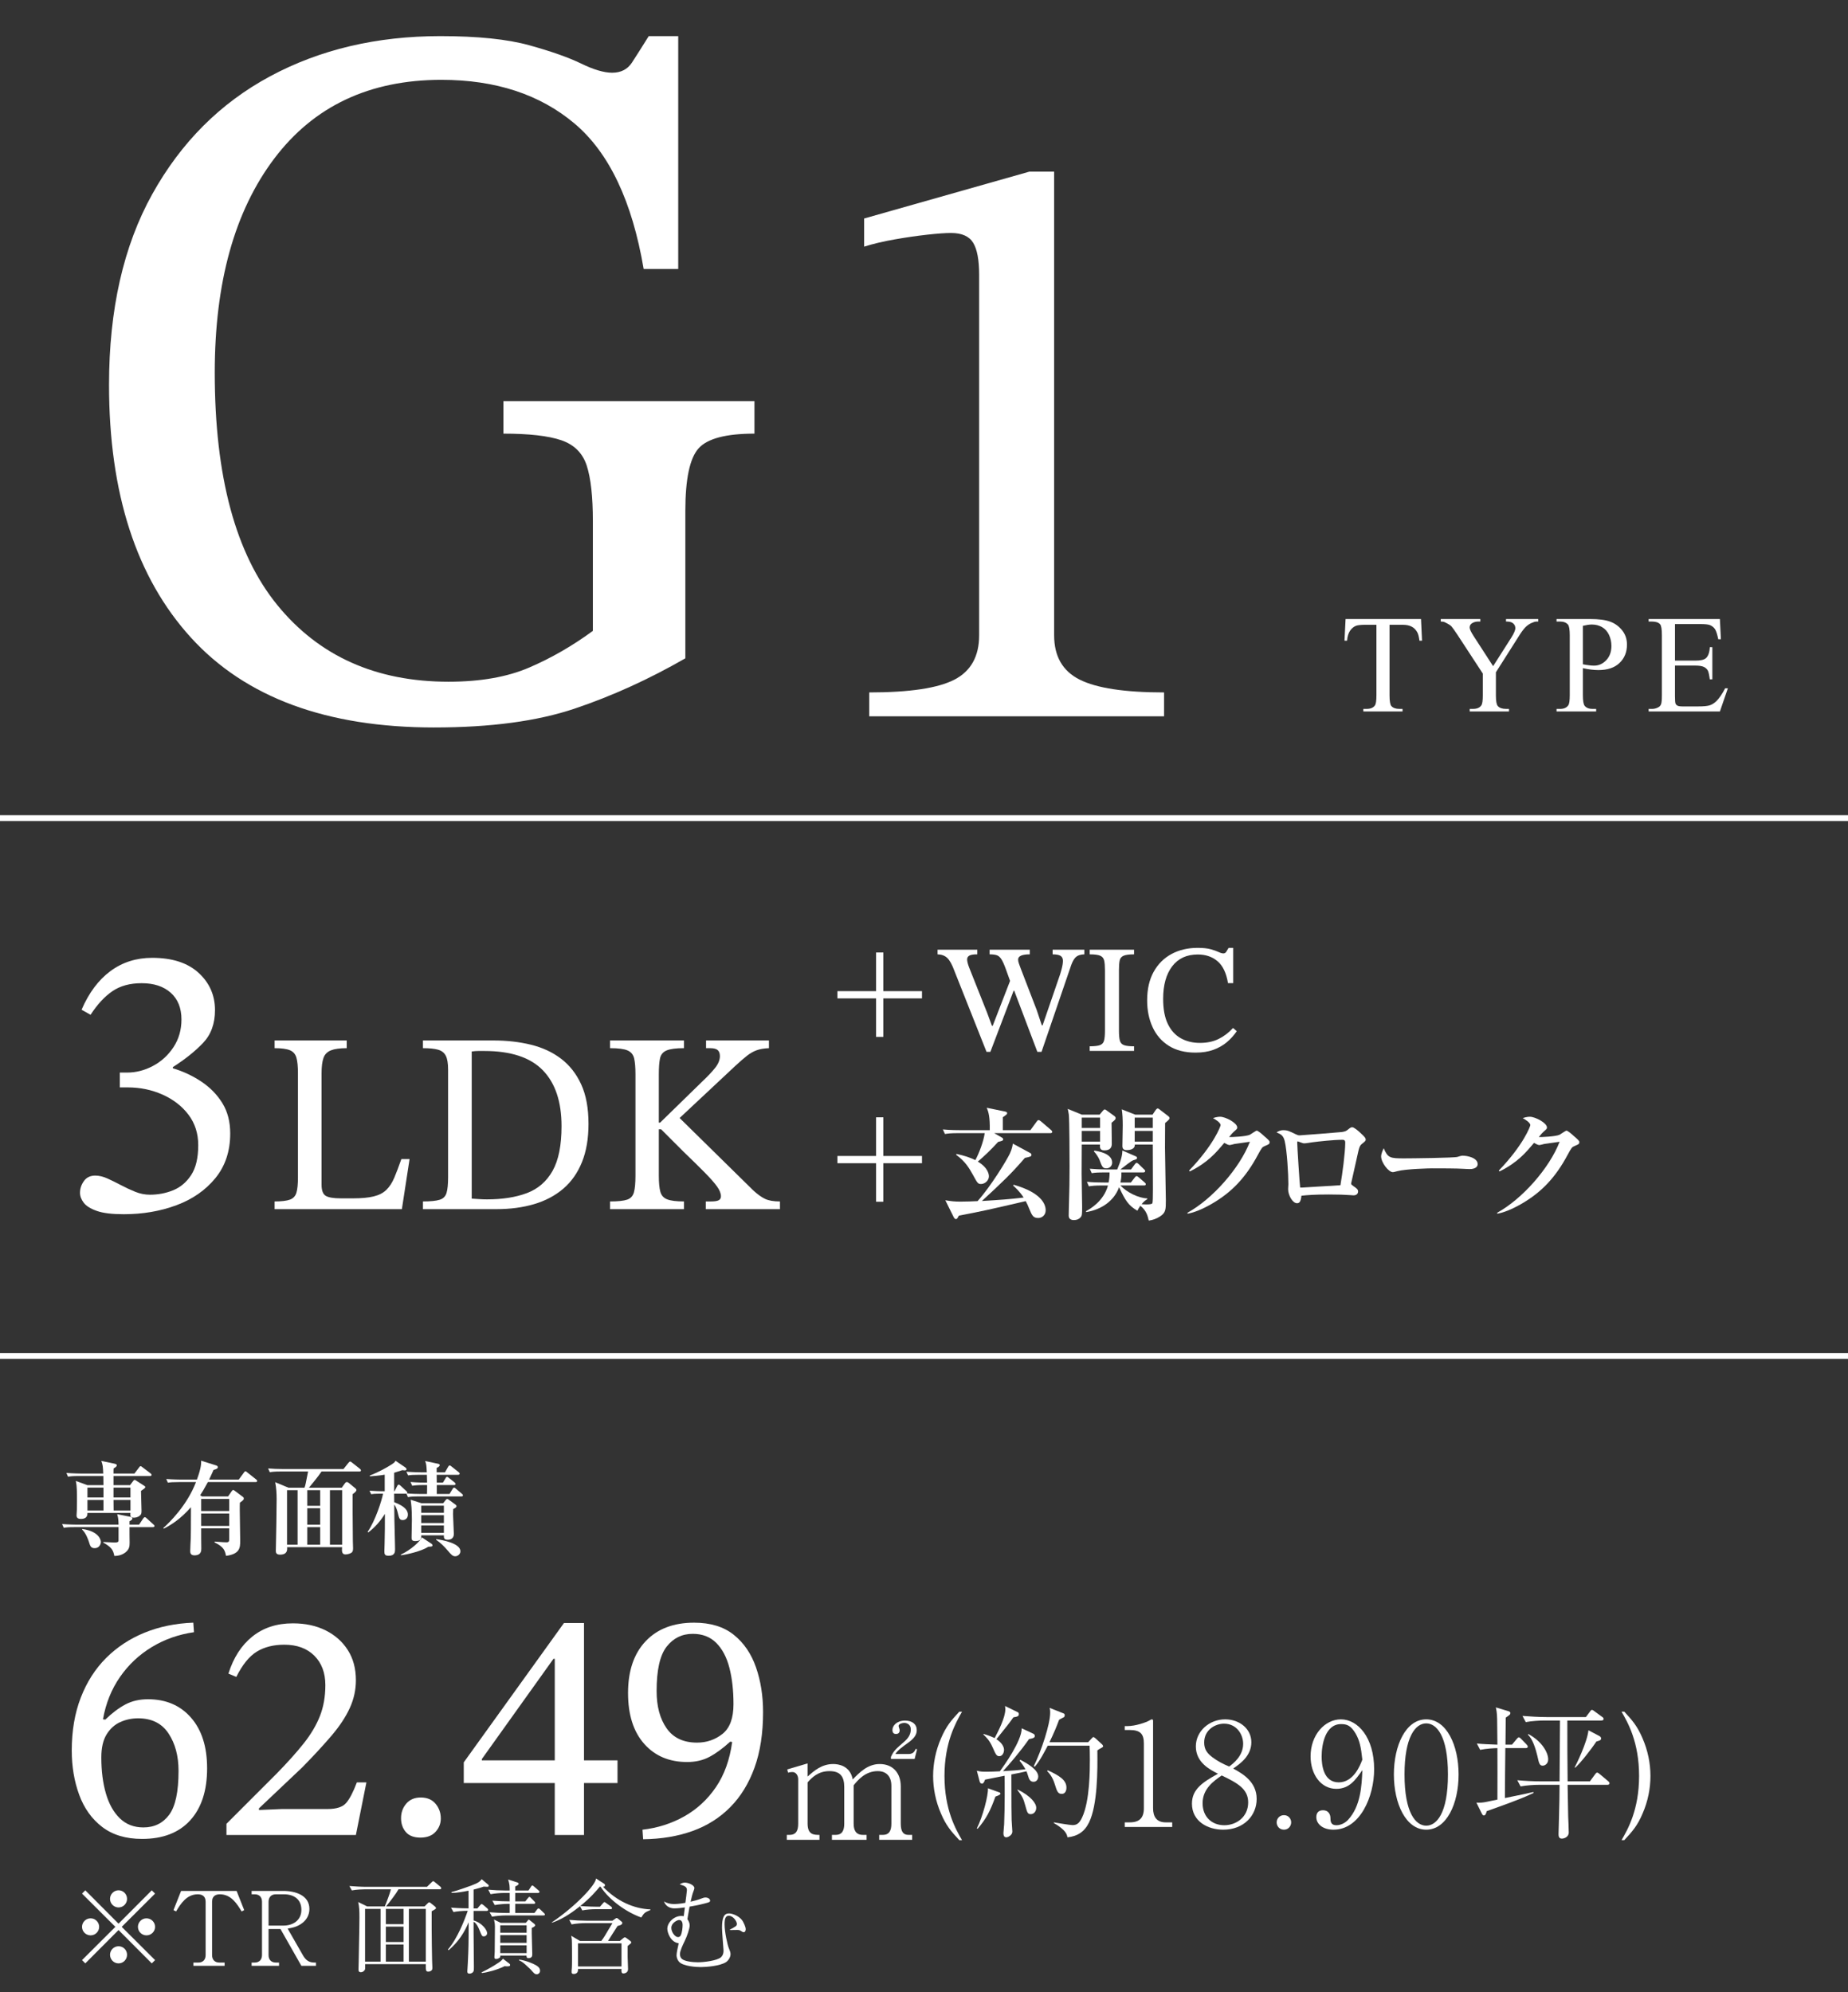 <?xml version="1.0" encoding="UTF-8"?>
<svg id="_レイヤー_2" data-name="レイヤー_2" xmlns="http://www.w3.org/2000/svg" viewBox="0 0 180 194">
  <rect x="0" y="0" width="180" height="194" fill="#333333" stroke="none"/>
  <defs>
    <style>
      .cls-1 {
        fill: none;
      }

      .cls-2 {
        fill: #231815;
        stroke: #fff;
        stroke-miterlimit: 10;
        stroke-width: .567px;
      }

      .cls-3 {
        fill: #fff;
      }
    </style>
  </defs>
  <g id="_レイヤー_3" data-name="レイヤー_3">
    <line class="cls-2" y1="79.662" x2="180" y2="79.662"/>
    <line class="cls-2" y1="132.035" x2="180" y2="132.035"/>
    <rect class="cls-1" width="180" height="194"/>
    <g>
      <path class="cls-3" d="M138.411,60.278l.099,2.107h-.251c-.05-.37-.116-.634-.201-.793-.135-.258-.32-.449-.548-.568-.228-.126-.525-.185-.898-.185h-1.268v6.876c0,.555.059.898.178,1.037.168.185.429.277.779.277h.31v.248h-3.818v-.248h.32c.38,0,.651-.112.809-.343.099-.142.145-.462.145-.971v-6.876h-1.08c-.423,0-.72.033-.898.092-.228.086-.426.248-.591.486-.162.241-.261.565-.291.968h-.251l.106-2.107h7.349Z"/>
      <path class="cls-3" d="M146.688,60.278h3.138v.244h-.172c-.116,0-.284.05-.505.152-.221.102-.423.248-.601.436-.182.192-.406.502-.67.931l-2.173,3.422v2.252c0,.555.063.898.188,1.037.165.185.433.277.796.277h.291v.248h-3.825v-.248h.32c.38,0,.651-.112.809-.343.099-.142.145-.462.145-.971v-2.127l-2.467-3.772c-.294-.443-.492-.72-.594-.832-.106-.109-.32-.241-.647-.396-.089-.046-.218-.066-.386-.066v-.244h3.851v.244h-.198c-.208,0-.4.046-.575.145s-.264.244-.264.436c0,.162.135.449.406.865l1.879,2.9,1.767-2.774c.264-.416.396-.727.396-.928,0-.122-.033-.234-.096-.334-.063-.096-.155-.172-.274-.228-.122-.056-.301-.083-.538-.083v-.244Z"/>
      <path class="cls-3" d="M154.175,65.061v2.622c0,.568.063.918.185,1.057.168.195.423.291.766.291h.343v.248h-3.858v-.248h.34c.38,0,.651-.122.816-.37.089-.139.132-.462.132-.978v-5.813c0-.568-.059-.918-.178-1.057-.172-.192-.429-.291-.77-.291h-.34v-.244h3.299c.806,0,1.44.079,1.906.248.466.165.855.446,1.176.839.317.393.479.862.479,1.4,0,.737-.244,1.331-.727,1.793-.486.462-1.172.69-2.058.69-.215,0-.449-.017-.703-.046-.251-.03-.522-.076-.809-.142ZM154.175,64.684c.234.046.443.079.624.099.182.023.337.033.466.033.459,0,.855-.178,1.192-.535.334-.357.499-.816.499-1.381,0-.39-.079-.753-.238-1.087s-.386-.585-.677-.75-.624-.251-.994-.251c-.228,0-.519.043-.872.126v3.745Z"/>
      <path class="cls-3" d="M163.148,60.767v3.56h1.978c.515,0,.859-.079,1.03-.234.228-.201.357-.561.383-1.073h.248v3.131h-.248c-.059-.436-.122-.72-.185-.842-.079-.155-.211-.274-.39-.367-.182-.086-.462-.132-.839-.132h-1.978v2.966c0,.403.02.641.053.73.036.086.099.155.188.205.086.05.254.076.502.076h1.529c.509,0,.879-.033,1.106-.106.231-.073.452-.211.664-.416.274-.277.558-.69.846-1.242h.264l-.776,2.256h-6.939v-.248h.32c.211,0,.413-.05.604-.152.142-.069.238-.175.287-.317.053-.142.076-.429.076-.872v-5.846c0-.571-.056-.925-.172-1.057-.159-.178-.426-.264-.796-.264h-.32v-.244h6.939l.099,1.968h-.258c-.096-.472-.198-.799-.31-.974s-.281-.314-.502-.406c-.175-.066-.489-.099-.935-.099h-2.47Z"/>
    </g>
    <path class="cls-3" d="M42.3,70.837c-10.494,0-18.398-2.92-23.711-8.761-5.313-5.841-7.969-14.041-7.969-24.602,0-7.326,1.401-13.514,4.207-18.562,2.805-5.049,6.633-8.876,11.484-11.484,4.851-2.606,10.378-3.911,16.582-3.911,3.629,0,6.518.297,8.663.891,2.144.594,3.826,1.188,5.049,1.782,1.22.594,2.228.891,3.02.891.856,0,1.5-.33,1.931-.99.428-.659.973-1.517,1.633-2.574h2.871v22.671h-3.366c-1.123-6.599-3.365-11.318-6.731-14.157-3.366-2.837-7.689-4.257-12.969-4.257-6.997,0-12.425,2.559-16.286,7.673-3.861,5.115-5.791,12.062-5.791,20.839,0,10.098,2.029,17.639,6.088,22.622,4.06,4.984,9.619,7.474,16.682,7.474,3.102,0,5.726-.461,7.871-1.386,2.144-.923,4.207-2.111,6.188-3.564v-10.692c0-2.376-.198-4.174-.595-5.396-.396-1.221-1.222-2.045-2.475-2.475-1.255-.429-3.136-.644-5.644-.644v-3.168h24.453v3.168c-2.771,0-4.588.479-5.444,1.436-.858.958-1.287,2.987-1.287,6.088v14.355c-3.564,2.046-7.162,3.68-10.791,4.9-3.631,1.221-8.185,1.832-13.662,1.832Z"/>
    <path class="cls-3" d="M12.048,118.233c-1.141,0-2.015-.108-2.622-.323-.608-.215-1.033-.481-1.273-.798-.241-.316-.36-.64-.36-.969,0-.405.126-.785.38-1.14.253-.354.62-.532,1.102-.532.38,0,.779.095,1.197.285s.854.405,1.311.646c.456.241.918.456,1.388.646.468.19.943.285,1.425.285.811,0,1.57-.146,2.28-.437.708-.291,1.292-.785,1.747-1.482.456-.696.685-1.665.685-2.907,0-1.14-.317-2.128-.95-2.964-.634-.836-1.476-1.488-2.527-1.957-1.051-.469-2.185-.703-3.4-.703h-.76v-1.444h.722c.861,0,1.697-.215,2.508-.646s1.476-1.039,1.995-1.824c.519-.785.779-1.685.779-2.698,0-1.115-.349-1.982-1.045-2.603-.697-.621-1.641-.931-2.831-.931-1.141,0-2.091.26-2.851.779-.76.52-1.47,1.286-2.128,2.299l-.874-.494c.709-1.646,1.646-2.9,2.812-3.762,1.165-.861,2.521-1.292,4.065-1.292,1.951,0,3.458.488,4.522,1.463,1.063.975,1.596,2.185,1.596,3.629,0,1.317-.387,2.381-1.159,3.192-.772.811-1.754,1.596-2.944,2.356v.114c1.013.304,1.943.741,2.793,1.311.848.57,1.525,1.267,2.032,2.09s.761,1.805.761,2.945c0,1.723-.481,3.173-1.444,4.351s-2.229,2.059-3.8,2.641c-1.571.583-3.281.874-5.13.874Z"/>
    <g>
      <path class="cls-3" d="M13.838,179.061c-1.579,0-2.875-.389-3.889-1.168-1.013-.778-1.76-1.824-2.239-3.136-.48-1.312-.721-2.747-.721-4.304,0-1.92.293-3.637.88-5.152.587-1.515,1.408-2.8,2.465-3.856,1.056-1.056,2.304-1.877,3.743-2.464,1.44-.587,3.024-.912,4.752-.976l.064.928c-1.493.214-2.859.694-4.096,1.44-1.237.747-2.272,1.718-3.104,2.912-.832,1.195-1.387,2.571-1.664,4.128l.225.032c.661-.64,1.312-1.13,1.951-1.472.641-.341,1.377-.512,2.208-.512,1.749,0,3.147.597,4.192,1.792s1.568,2.837,1.568,4.928c0,2.176-.55,3.867-1.648,5.072-1.099,1.206-2.661,1.808-4.688,1.808ZM13.966,177.942c1.066,0,1.903-.411,2.512-1.232s.912-2.245.912-4.272c0-1.45-.325-2.667-.977-3.648-.65-.981-1.637-1.472-2.96-1.472-.618,0-1.199.123-1.743.368-.544.246-.987.646-1.328,1.2-.342.555-.513,1.301-.513,2.24,0,1.323.149,2.496.448,3.52.299,1.024.752,1.83,1.36,2.416.607.587,1.37.88,2.288.88Z"/>
      <path class="cls-3" d="M34.666,178.678h-12.608v-1.088l4.864-4.864c1.066-1.088,1.952-2.074,2.656-2.96.704-.885,1.231-1.776,1.584-2.672.352-.896.528-1.898.528-3.008,0-1.195-.357-2.149-1.072-2.864-.715-.714-1.691-1.072-2.928-1.072-1.046,0-1.937.224-2.673.672-.735.448-1.402,1.27-2,2.464l-.768-.32c.49-1.557,1.269-2.763,2.336-3.616,1.066-.853,2.379-1.28,3.937-1.28,1.216,0,2.282.229,3.199.688.917.459,1.638,1.099,2.16,1.92.522.821.784,1.797.784,2.928,0,.939-.197,1.84-.592,2.704-.396.864-.981,1.755-1.76,2.672-.779.917-1.734,1.952-2.864,3.104l-4.225,4v.16l2.24-.096h4.448c.853,0,1.45-.192,1.792-.576.341-.384.693-1.056,1.056-2.016h.929l-1.024,5.12Z"/>
      <path class="cls-3" d="M40.952,178.933c-.641,0-1.115-.181-1.424-.544-.31-.362-.465-.811-.465-1.344,0-.555.171-1.029.513-1.424.341-.395.811-.592,1.407-.592.619,0,1.099.203,1.44.608.341.406.512.886.512,1.44,0,.491-.171.923-.512,1.296-.342.373-.832.56-1.472.56Z"/>
      <path class="cls-3" d="M56.884,178.678h-2.849v-5.056h-8.863v-2.016l9.76-13.568h1.952v13.376h3.264v2.208h-3.264v5.056ZM46.932,171.286v.128h7.104v-9.888h-.128l-6.976,9.76Z"/>
      <path class="cls-3" d="M62.644,179.094l-.064-.928c1.472-.17,2.826-.602,4.064-1.296,1.236-.693,2.266-1.643,3.088-2.848.82-1.205,1.349-2.672,1.584-4.4l-.192-.032c-.726.662-1.403,1.157-2.032,1.488-.629.331-1.35.496-2.16.496-1.749,0-3.146-.592-4.191-1.776-1.046-1.184-1.568-2.832-1.568-4.944,0-2.154.57-3.834,1.712-5.04s2.715-1.808,4.721-1.808c1.6,0,2.89.395,3.871,1.184s1.701,1.845,2.16,3.168.688,2.773.688,4.352c0,2.069-.277,3.872-.832,5.408s-1.344,2.822-2.368,3.856c-1.024,1.035-2.251,1.808-3.68,2.32-1.43.512-3.029.778-4.8.8ZM67.891,169.685c.939,0,1.766-.282,2.48-.848.715-.565,1.072-1.531,1.072-2.896,0-1.344-.134-2.528-.4-3.552s-.693-1.829-1.28-2.416c-.587-.586-1.349-.88-2.288-.88-1.045,0-1.893.416-2.544,1.248-.65.832-.976,2.272-.976,4.32,0,1.494.325,2.704.976,3.632.651.928,1.638,1.392,2.96,1.392Z"/>
    </g>
    <path class="cls-3" d="M78.663,172.985c.614-.54,1.364-1.215,2.489-1.215.48,0,1.65.135,1.905,1.5.63-.645,1.44-1.5,2.625-1.5,1.261,0,2.056.84,2.056,2.19v3.615c0,.795.254,1.095.75,1.095h.359v.48h-3.21v-.48h.345c.646,0,.84-.435.84-1.095v-3.675c0-.885-.449-1.44-1.334-1.44-1.215,0-1.951.9-2.34,1.38v3.735c0,.585.18,1.095.899,1.095h.36v.48h-3.375v-.48h.345c.66,0,.854-.435.854-1.095v-3.57c0-1.02-.39-1.545-1.439-1.545-1.109,0-1.71.63-2.13,1.095v4.02c0,1.095.63,1.095,1.155,1.095v.48h-3.18v-.48h.254c.676,0,.855-.45.855-1.095v-4.335c0-.315-.195-.69-.555-.69-.03,0-.225,0-.436.06l-.074-.315,1.979-.585v1.275ZM86.777,171.275v-.195c.285-.615.45-.75,1.365-1.545.465-.42.57-.81.57-1.14,0-.51-.42-.63-.631-.63-.194,0-.555.09-.555.3,0,.06.105.345.105.405,0,.315-.21.375-.36.375-.315,0-.345-.255-.345-.39,0-.42.42-.915,1.23-.915.705,0,1.139.36,1.139.93,0,.42-.209.78-.885,1.26-.435.315-.975.69-1.199,1.065h1.289c.496,0,.615-.33.69-.495l.136.03-.24.945h-2.311Z"/>
    <g>
      <path class="cls-3" d="M93.438,179.181c-.812-.869-1.289-1.429-1.779-2.577-.532-1.219-.771-2.479-.771-3.67,0-1.218.252-2.479.771-3.67.49-1.148.967-1.723,1.779-2.591h.266c-.603,1.064-1.709,2.97-1.709,6.261,0,3.292,1.106,5.211,1.709,6.248h-.266Z"/>
      <path class="cls-3" d="M100.666,173.499c-.364,0-.448-.322-.519-.546-.07-.252-.126-.364-.168-.476-.393.098-.812.182-1.471.308,0,3.334.014,3.698.027,4.44,0,.182.07.98.07,1.121,0,.364-.435.56-.588.56-.238,0-.28-.21-.28-.42,0-.14.069-.729.069-.854.07-1.569.057-4.104.043-4.721-1.43.28-1.598.322-1.905.378-.015.07-.141.392-.28.392-.028,0-.183,0-.238-.196l-.28-1.064c.378.098.574.098.953.098.321,0,.784-.014,1.288-.042.364-.49,2.144-2.956,2.129-4.188l1.163.546c.07.042.112.112.112.21,0,.098-.028.21-.561.294-.812,1.177-1.961,2.507-2.535,3.124.729-.042,1.456-.084,2.185-.182-.195-.35-.378-.602-.574-.84l.084-.084c.589.322,1.737.938,1.737,1.625,0,.28-.168.518-.462.518ZM96.955,174.942c-.491,1.387-.911,2.185-1.737,3.138l-.07-.042c.574-1.135,1.121-3.208,1.079-3.908l1.05.378c.099.028.169.07.169.14,0,.084-.099.154-.49.294ZM98.705,167.224c-.378.532-.504.701-1.652,2.129.49.308.742.714.742,1.036,0,.252-.14.617-.462.617-.267,0-.351-.182-.645-.854-.309-.701-.63-.995-.896-1.247v-.07c.645.196.868.308,1.093.406.364-.7,1.036-1.989,1.036-2.801,0-.112-.014-.224-.027-.322l1.232.602c.056.028.112.07.112.182,0,.196-.085.252-.533.322ZM100.4,176.651c-.308,0-.351-.182-.519-.785-.21-.798-.336-.98-.784-1.569l.028-.042c1.274.63,1.807,1.331,1.807,1.779,0,.336-.224.616-.532.616ZM107.291,170.193c-.238.126-.294.168-.406.252.028,1.975.015,5.295-.798,6.99-.448.938-1.149,1.373-2.115,1.471-.057-.308-.154-.7-1.331-1.4v-.056c.28.042,1.555.266,1.821.266.392,0,.658-.14.938-.742.756-1.611.756-4.637.756-5.645,0-.603-.014-1.037-.027-1.345h-4.076c-.211.392-.757,1.484-1.261,2.045l-.099-.056c.729-1.457,1.597-4.076,1.597-5.197,0-.294-.027-.364-.056-.476l1.373.546c.042.014.098.084.098.14,0,.112-.027.168-.056.21-.042.028-.42.21-.49.266-.252.672-.477,1.232-.938,2.185h3.768l.322-.35c.112-.112.141-.154.196-.154.028,0,.084.042.182.112l.673.616c.042.042.084.126.084.168,0,.07-.07.098-.154.154ZM103.412,174.676c-.378,0-.462-.266-.673-.938-.237-.771-.574-1.107-.742-1.275l.057-.084c1.064.49,1.82.925,1.82,1.681,0,.084,0,.616-.462.616Z"/>
      <path class="cls-3" d="M109.553,177.897v-.448h.49c.925,0,1.373-.42,1.373-1.373v-6.304c0-.91-.322-1.316-1.387-1.316h-.477v-.378h.225c.854,0,1.877-.378,2.143-.532.099-.056.211-.126.295-.126.069,0,.098.07.098.14v8.517c0,.798.322,1.373,1.232,1.373h.631v.448h-4.623Z"/>
      <path class="cls-3" d="M119.139,178.163c-1.485,0-3.04-.798-3.04-2.535,0-1.415,1.051-2.087,2.536-2.914-.785-.393-2.157-1.093-2.157-2.662,0-1.471,1.303-2.633,2.857-2.633,1.4,0,2.549.924,2.549,2.227,0,1.345-1.106,2.101-1.765,2.563.854.476,2.283,1.247,2.283,2.956,0,1.639-1.261,2.998-3.264,2.998ZM118.998,172.883c-.77.532-1.862,1.289-1.862,2.704,0,1.345.924,2.143,2.115,2.143,1.135,0,2.325-.771,2.325-2.228,0-1.316-1.064-1.891-2.578-2.619ZM119.223,167.84c-.841,0-1.933.588-1.933,1.835,0,.687.308,1.065.812,1.443.421.322,1.009.645,1.625.896.393-.294,1.359-1.022,1.359-2.213,0-.911-.631-1.961-1.863-1.961Z"/>
      <path class="cls-3" d="M125.064,178.163c-.434,0-.714-.336-.714-.714,0-.35.266-.7.714-.7s.7.364.7.7c0,.364-.279.714-.7.714Z"/>
      <path class="cls-3" d="M129.88,178.163c-1.022,0-1.667-.546-1.667-1.219,0-.49.28-.672.645-.672.645,0,.729.561.729.729,0,.336.028.729.574.729.463,0,.896-.252,1.148-.532,1.219-1.317,1.331-3.306,1.387-4.833-.658.939-1.26,1.821-2.535,1.821-1.513,0-2.507-1.415-2.507-3.166,0-2.087,1.387-3.6,2.955-3.6,1.639,0,3.236,1.751,3.236,4.86,0,2.634-1.359,5.883-3.965,5.883ZM132.052,168.821c-.477-.812-.869-.939-1.429-.939-1.527,0-1.892,1.961-1.892,3.152,0,.756.141,2.521,1.667,2.521,1.442,0,2.087-1.653,2.297-2.213-.126-1.205-.266-1.863-.644-2.521Z"/>
      <path class="cls-3" d="M138.919,178.163c-1.975,0-3.151-2.521-3.151-5.379,0-2.815,1.148-5.365,3.151-5.365,1.976,0,3.152,2.521,3.152,5.365,0,2.857-1.177,5.379-3.152,5.379ZM138.919,167.812c-1.064,0-2.115,1.331-2.115,4.973,0,3.726,1.079,4.987,2.115,4.987.98,0,2.115-1.149,2.115-4.987,0-3.81-1.135-4.973-2.115-4.973Z"/>
      <path class="cls-3" d="M147.211,175.488c-.798.294-1.597.588-2.395.868-.085.266-.127.42-.295.42-.056,0-.111-.014-.224-.252l-.49-.995c.364.014.588.014,1.093-.098.434-.098.56-.112.952-.196,0-.364.014-4.707,0-5.015-.267,0-1.064.042-1.681.168l-.322-.616c.546.056,1.19.084,2.003.112,0-.406-.028-2.143-.028-2.494-.014-.63-.069-.868-.126-1.134l1.121.336c.153.042.294.084.294.21,0,.14-.042.168-.448.448,0,.28-.028,2.438-.028,2.634h.631l.448-.532c.084-.098.153-.182.224-.182s.168.084.252.182l.477.49c.07.084.14.14.14.238,0,.126-.126.14-.21.14h-1.975c-.028,2.143-.028,2.815-.042,4.861,1.009-.196,1.12-.238,1.905-.392.532-.112.644-.154.868-.196l.014.098c-.364.168-.784.378-2.157.896ZM156.555,173.793h-3.866c.027,1.751.042,2.297.056,3.096.014.434.056,1.106.056,1.541,0,.476-.49.603-.672.603-.322,0-.322-.294-.322-.462,0-.182.084-2.83.084-3.362,0-.21.014-1.19.014-1.415h-1.988c-.421,0-1.219.042-1.808.154l-.322-.602c.729.07,1.598.112,2.325.112h1.793c.015-1.331.042-5.155.042-5.925h-1.526c-.42,0-1.219.042-1.807.154l-.322-.603c.729.056,1.597.112,2.325.112h3.852l.379-.504c.069-.098.126-.196.21-.196s.168.084.252.14l.729.532c.098.07.154.112.154.21,0,.14-.154.154-.225.154h-3.306c0,1.975,0,4.034.028,5.925h2.171l.504-.687c.057-.07.112-.168.196-.168s.154.07.267.154l.798.672c.07.056.141.112.141.21,0,.154-.154.154-.21.154ZM150.265,171.93c-.308,0-.364-.224-.518-.938-.154-.658-.463-1.681-.925-2.073l.042-.07c1.331.714,1.933,1.807,1.933,2.465,0,.448-.336.616-.532.616ZM155.49,169.577c-.504.77-1.568,2.115-2.059,2.549l-.056-.028c.14-.252,1.218-2.423,1.345-3.614l1.064.56c.056.028.168.112.168.225,0,.182-.112.21-.463.308Z"/>
      <path class="cls-3" d="M159.987,176.603c-.49,1.148-.966,1.708-1.778,2.577h-.267c.603-1.037,1.709-2.956,1.709-6.248,0-3.292-1.093-5.197-1.709-6.261h.267c.812.869,1.288,1.443,1.778,2.591.519,1.191.771,2.452.771,3.67,0,1.191-.237,2.452-.771,3.67Z"/>
    </g>
    <g>
      <path class="cls-3" d="M39.146,117.739h-12.4v-.75c.667,0,1.163-.058,1.488-.175.324-.117.537-.342.637-.675.101-.333.15-.825.15-1.475v-10.175c0-.65-.05-1.15-.15-1.5-.1-.35-.312-.591-.637-.725-.325-.133-.821-.2-1.488-.2v-.75h7.025v.75c-.666,0-1.18.071-1.537.212-.359.142-.6.387-.725.737s-.188.85-.188,1.5v10.85c0,.55.133.909.399,1.075s.767.25,1.5.25h1.149c.834,0,1.509-.062,2.025-.188s.93-.338,1.238-.638c.308-.3.566-.696.774-1.188.208-.491.438-1.096.688-1.812h.8l-.75,4.875Z"/>
      <path class="cls-3" d="M48.346,117.739h-7.149v-.75c.732,0,1.274-.054,1.625-.163.35-.108.574-.333.674-.675.101-.341.15-.846.15-1.513v-10.475c0-.616-.074-1.07-.225-1.362-.15-.292-.4-.487-.75-.587s-.842-.15-1.475-.15v-.75h6.875c1.299,0,2.512.137,3.637.412,1.125.275,2.104.729,2.938,1.363s1.488,1.467,1.963,2.5c.475,1.034.713,2.317.713,3.85,0,1.434-.213,2.675-.639,3.725-.424,1.05-1.033,1.913-1.824,2.588-.792.675-1.738,1.175-2.838,1.5-1.1.325-2.324.487-3.675.487ZM47.421,116.788c1.516,0,2.816-.204,3.9-.612,1.082-.408,1.916-1.129,2.5-2.163.582-1.033.875-2.483.875-4.35,0-2.383-.609-4.2-1.826-5.45s-3.116-1.875-5.699-1.875h-.588c-.191,0-.404.017-.637.05v14.325c.25.017.495.034.736.05.242.017.488.025.738.025Z"/>
      <path class="cls-3" d="M66.621,117.739h-7.199v-.75c.766,0,1.32-.058,1.662-.175s.562-.354.662-.713c.101-.358.15-.904.15-1.637v-9.85c0-.65-.041-1.163-.125-1.538s-.296-.637-.637-.788c-.342-.15-.913-.225-1.713-.225v-.75h7.199v.75c-.783,0-1.35.075-1.699.225-.35.15-.562.413-.638.788s-.112.888-.112,1.538v4.7h.125l4.05-3.95c.583-.55,1.024-1.017,1.325-1.4.3-.383.449-.758.449-1.125,0-.267-.07-.462-.212-.587s-.388-.188-.737-.188h-.4v-.75h6.125v.75c-.467.017-.862.083-1.188.2-.324.117-.642.296-.949.538-.309.242-.688.571-1.139.987l-5.424,5.075,7.174,7.05c.417.384.801.659,1.15.825.35.167.834.25,1.45.25v.75h-7.226v-.75h.5c.351,0,.601-.038.75-.112.15-.075.226-.204.226-.388,0-.283-.125-.6-.375-.95-.25-.35-.642-.795-1.175-1.337-.533-.542-1.225-1.221-2.075-2.038l-2.2-2.2h-.225v4.5c0,.7.05,1.229.15,1.587.1.358.324.604.674.737.351.134.893.2,1.625.2v.75Z"/>
    </g>
    <path class="cls-3" d="M113.382,69.748h-28.718v-2.324c3.929,0,6.694-.415,8.3-1.245,1.604-.83,2.407-2.269,2.407-4.316V26.754c0-1.438-.194-2.476-.581-3.112-.388-.636-1.107-.955-2.158-.955-.554,0-1.328.056-2.323.166-.996.111-2.048.263-3.154.457-1.107.194-2.104.429-2.988.706v-2.739l16.103-4.565h2.406v45.152c0,2.047.83,3.486,2.49,4.316s4.399,1.245,8.217,1.245v2.324Z"/>
    <g>
      <path class="cls-3" d="M96.465,102.422h-.375l-3.12-7.86c-.229-.63-.465-1.058-.705-1.283-.239-.225-.555-.342-.944-.352v-.45h3.87v.45c-.381,0-.641.042-.78.127-.141.085-.21.208-.21.367,0,.19.069.465.21.825l1.74,4.38.465,1.26h.075l1.77-4.575.705,1.155h-.436l-2.265,5.955ZM101.446,102.422h-.405l-2.34-6.18-.24-.51-.495-1.38c-.16-.44-.305-.76-.435-.96-.131-.2-.28-.328-.45-.382-.17-.055-.4-.083-.69-.083v-.45h3.915v.45c-.76,0-1.14.17-1.14.51,0,.12.03.26.09.42.061.16.115.31.165.45l1.56,4.05.495,1.485h.075l1.71-4.98c.05-.16.095-.315.135-.465s.073-.297.098-.442c.025-.145.038-.277.038-.397,0-.23-.08-.393-.24-.488-.16-.095-.415-.142-.765-.142v-.45h3.09v.45c-.351.01-.615.09-.795.24-.181.15-.341.415-.48.795l-2.895,8.46Z"/>
      <path class="cls-3" d="M110.46,102.332h-4.32v-.45c.45,0,.78-.037.99-.112s.345-.22.404-.435c.061-.215.091-.538.091-.967v-5.91c0-.39-.025-.697-.075-.922-.051-.225-.178-.383-.383-.473s-.547-.135-1.027-.135v-.45h4.32v.45c-.471,0-.811.045-1.021.135s-.337.248-.382.473c-.046.225-.068.532-.068.922v5.91c0,.43.03.752.091.967.06.215.194.36.404.435s.535.112.976.112v.45Z"/>
      <path class="cls-3" d="M116.445,102.497c-1.03,0-1.895-.22-2.595-.66-.7-.44-1.228-1.045-1.582-1.815-.355-.77-.533-1.64-.533-2.61,0-1.09.21-2.015.63-2.775.42-.76,1-1.34,1.74-1.74s1.59-.6,2.55-.6c.53,0,.955.045,1.275.135.32.09.575.18.765.27.19.09.346.135.465.135.12,0,.213-.052.278-.157.064-.105.143-.232.232-.383h.449v3.435h-.51c-.16-.98-.497-1.69-1.013-2.13-.515-.44-1.157-.66-1.927-.66-1.08,0-1.913.385-2.498,1.155s-.877,1.825-.877,3.165c0,1,.152,1.815.457,2.445s.728,1.095,1.268,1.395,1.16.45,1.86.45c.689,0,1.295-.128,1.814-.383.521-.255.99-.612,1.41-1.072l.36.315c-.271.4-.593.757-.968,1.072s-.812.562-1.312.743-1.08.27-1.74.27Z"/>
    </g>
    <g>
      <path class="cls-3" d="M102.307,110.337h-5.47l.768.444c.084.048.108.12.108.168,0,.132-.192.168-.491.24-.708.78-1.367,1.403-1.979,1.919,1.079.648,1.079,1.343,1.079,1.439,0,.396-.383.744-.768.744-.299,0-.348-.084-.779-.876-.384-.695-.768-1.331-1.643-1.967l.035-.084c.78.168,1.283.336,1.836.6.359-.66.803-1.823.911-2.626h-2.579c-.743,0-.995.036-1.295.084l-.203-.444c.73.072,1.582.072,1.715.072h2.854c.024-1.295-.119-1.775-.299-2.183l1.75.36c.192.036.24.084.24.156,0,.12-.048.144-.42.408v1.259h2.688l.611-.84c.06-.084.119-.144.18-.144.072,0,.132.048.228.12l.983.84c.061.048.12.108.12.192,0,.108-.108.12-.18.12ZM101.12,118.601c-.504,0-.612-.276-.876-.912-.119-.312-.203-.479-.336-.731-3.717.863-4.137.959-6.512,1.415-.145.264-.18.336-.288.336-.084,0-.155-.084-.204-.168l-.827-1.667c.624.096.863.132,1.476.132.539,0,1.199-.024,1.666-.048,1.309-1.463,2.844-3.994,3.143-4.629.229-.492.264-.792.288-.972l1.644.888c.096.048.168.096.168.204,0,.156-.061.18-.637.3-1.295,1.511-2.206,2.375-4.186,4.198,1.92-.12,2.627-.168,4.066-.336-.408-.635-.863-1.019-1.031-1.175l.06-.072c2.626.744,3.118,1.847,3.118,2.482,0,.492-.371.756-.731.756Z"/>
      <path class="cls-3" d="M107.105,108.538l.312-.372c.071-.084.12-.132.18-.132s.12.036.181.084l.779.564c.047.036.107.108.107.18,0,.132-.035.168-.396.468,0,.324.024,1.751.024,2.039,0,.384-.168.647-.732.647-.455,0-.432-.324-.42-.563h-1.775c0,.456-.012,2.435-.012,2.842,0,.503.049,2.722.049,3.178,0,.731,0,.899-.156,1.067-.145.168-.359.264-.648.264-.383,0-.503-.204-.503-.443,0-.144.012-.432.012-.612.06-1.895.072-3.046.072-4.126,0-1.079-.013-4.509-.072-5.085-.024-.18-.071-.408-.108-.564l1.38.564h1.728ZM105.365,108.826v1.008h1.787v-1.008h-1.787ZM105.365,110.121v1.043h1.787v-1.043h-1.787ZM107.357,115.434c-.732,0-.996.036-1.296.084l-.192-.444c.564.06,1.128.072,1.703.072h.408c.072-.348.096-.636.096-.983h-.443c-.732,0-.996.024-1.295.072l-.192-.432c.563.048,1.14.072,1.703.072h.972c.408-.971.492-1.427.504-1.847l1.295.564c.061.024.132.084.132.144,0,.132-.084.156-.36.24-.227.072-.898.624-1.259.899h1.032l.359-.492c.072-.096.144-.156.18-.156.061,0,.132.06.216.132l.504.492c.06.048.12.108.12.18,0,.108-.108.132-.18.132h-2.135c.012.419-.037.719-.097.983h1.02l.36-.468c.096-.12.131-.156.191-.156.072,0,.168.083.229.132l.551.479c.061.048.12.108.12.18,0,.108-.108.12-.18.12h-2.291c.612.66,1.751,1.235,2.614,1.259v.084c-.168.084-.323.204-.551.48.107.012.264.024.479.024.349,0,.553-.036.576-.132.036-.144.049-.54.049-1.343,0-.696-.013-3.73-.013-4.354h-1.751c.023.384-.348.54-.791.54-.301,0-.42-.144-.42-.396,0-.312.035-1.715.035-2.003,0-.576-.023-1.115-.096-1.571l1.308.516h1.69l.301-.444c.035-.06.131-.156.191-.156.072,0,.132.048.18.084l.888.684c.06.048.097.12.097.18,0,.084-.097.192-.433.468,0,.432-.012,1.223-.012,2.423,0,.803.084,4.354.084,5.073,0,.923,0,1.235-.575,1.607-.336.216-.732.36-1.092.396-.096-.432-.217-.972-.816-1.439-.168.24-.215.324-.287.48-.863-.504-1.164-.959-1.787-2.291-.468,1.307-1.691,2.183-3.202,2.423l-.024-.084c.359-.192,1.728-.959,2.146-2.507h-.562ZM106.589,112.04c.395.06,1.738.276,1.738,1.164,0,.312-.228.563-.563.563-.36,0-.42-.156-.684-.863-.071-.18-.348-.624-.528-.78l.037-.084ZM110.523,108.826v1.008h1.763v-1.008h-1.763ZM110.523,110.121v1.043h1.763v-1.043h-1.763Z"/>
      <path class="cls-3" d="M123.218,111.585c-.264.108-.3.132-.708.887-1.151,2.147-2.495,3.598-4.462,4.738-.395.228-1.427.803-2.362.971l-.036-.084c2.447-1.343,5.098-4.341,6.093-6.92-.288.036-1.463.204-1.511.216-.036.012-.396.108-.456.108-.132,0-.288-.084-.528-.216-.826.983-1.619,1.919-3.357,2.782l-.072-.084c2.411-2.506,3.07-4.317,3.07-4.425,0-.264-.588-.6-.743-.684.384-.132.647-.132.695-.132.528,0,1.667.6,1.667,1.043,0,.132-.035.156-.348.432-.119.108-.203.204-.443.503.215.012,1.654-.048,2.026-.228.108-.06.588-.396.659-.396.133,0,.48.3.637.444.563.492.623.552.623.671,0,.18-.048.204-.443.372Z"/>
      <path class="cls-3" d="M132.734,111.321c-.301.24-.324.264-.576,1.439-.084.372-.504,2.255-.527,2.351-.012.024-.024.096-.024.132,0,.096.024.108.216.252.336.228.456.324.456.528,0,.18-.12.372-.444.372-.035,0-.287-.024-.348-.024-.504-.036-1.115-.06-2.051-.06-1.415,0-2.11.06-2.674.12-.061.636-.229.731-.432.731-.42,0-.864-.768-.864-1.367,0-.072.024-.42.024-.492,0-.996-.133-3.274-.359-4.209-.133-.516-.349-.648-.793-.828.156-.096.336-.216.672-.216.396,0,.612.108,1.199.396.145.072.24.108.385.108.131,0,3.945-.3,4.102-.324.396-.06.443-.108.719-.336.097-.072.181-.132.289-.132.191,0,.6.36.791.54.455.419.527.516.527.671,0,.084-.012.132-.287.348ZM130.767,110.985c-.9,0-2.352.167-2.915.24-.239.024-.611.108-.852.108-.096,0-.563-.192-.587-.192-.049,0-.061.048-.061.108,0,.36.24,4.114.287,4.39.205,0,.276,0,.564-.024,1.115-.072,2.23-.132,3.357-.204.181-1.031.469-3.166.469-4.15,0-.24-.12-.275-.264-.275Z"/>
      <path class="cls-3" d="M143.162,113.839c-.203,0-.504-.024-.551-.024-.696-.048-2.291-.048-3.154-.048-.133,0-2.52.048-3.359.276-.323.084-.359.096-.432.096-.407,0-1.139-.924-1.139-1.535,0-.276.18-.648.252-.792.396.936.611.983,1.955.983.743,0,4.941-.048,5.229-.144.084-.036.396-.12.48-.12.479,0,1.486.204,1.486.828,0,.3-.312.479-.768.479Z"/>
      <path class="cls-3" d="M153.386,111.585c-.264.108-.3.132-.708.887-1.151,2.147-2.495,3.598-4.462,4.738-.395.228-1.427.803-2.362.971l-.036-.084c2.447-1.343,5.098-4.341,6.093-6.92-.288.036-1.463.204-1.511.216-.036.012-.396.108-.456.108-.132,0-.288-.084-.528-.216-.826.983-1.619,1.919-3.357,2.782l-.072-.084c2.411-2.506,3.07-4.317,3.07-4.425,0-.264-.588-.6-.743-.684.384-.132.647-.132.695-.132.528,0,1.667.6,1.667,1.043,0,.132-.035.156-.348.432-.119.108-.203.204-.443.503.215.012,1.654-.048,2.026-.228.108-.06.588-.396.659-.396.133,0,.48.3.637.444.563.492.623.552.623.671,0,.18-.048.204-.443.372Z"/>
    </g>
    <path class="cls-3" d="M86.038,97.217v3.75h-.705v-3.75h-3.765v-.705h3.765v-3.765h.705v3.765h3.765v.705h-3.765Z"/>
    <path class="cls-3" d="M86.038,113.267v3.75h-.705v-3.75h-3.765v-.705h3.765v-3.765h.705v3.765h3.765v.705h-3.765Z"/>
    <g>
      <path class="cls-3" d="M14.895,148.702h-2.279c-.01.42.01,1.089.01,1.509,0,.35-.029.629-.369.919-.41.35-.88.37-1.119.38-.11-.58-.28-.859-1.09-1.31l.01-.05c.17,0,.92.05,1.069.05.3,0,.42-.03.42-.2v-1.299h-4.258c-.609,0-.829.02-1.079.07l-.16-.37c.61.05,1.31.06,1.42.06h4.077c-.01-.34-.01-.61-.13-1.02l1.3.26c.079.02.18.09.18.16,0,.11-.15.2-.28.27v.33h.93l.399-.6c.04-.05.101-.13.15-.13.06,0,.13.05.189.11l.67.609c.05.04.09.08.09.14,0,.1-.08.11-.149.11ZM14.615,143.725h-3.558v.889h1.608l.311-.41c.029-.04.08-.1.14-.1.05,0,.11.04.149.07l.78.5c.069.04.109.08.109.13,0,.09-.18.21-.419.37,0,.31.05,1.659.05,1.939,0,.27-.03.36-.181.479-.189.16-.43.19-.569.19-.37,0-.35-.23-.33-.459h-4.188c.021.5-.35.58-.64.58-.27,0-.42-.1-.42-.34,0-.09.03-.48.03-.56.01-.28.01-.56.01-.849,0-.88,0-1.429-.109-1.949l1.119.41h1.569c0-.14-.011-.77-.011-.889h-2.349c-.619,0-.839.02-1.089.07l-.16-.37c.609.05,1.31.06,1.43.06h2.158c-.029-.68-.04-.84-.189-1.229l1.209.25c.24.05.3.08.3.189,0,.12-.22.24-.31.29-.01.1-.01.2-.01.5h2.039l.449-.59c.06-.07.09-.13.15-.13.06,0,.109.05.189.11l.779.59c.04.03.101.08.101.15,0,.1-.09.11-.15.11ZM9.238,150.751c-.39,0-.45-.2-.58-.62-.05-.15-.27-.839-.669-1.199l.029-.05c1.779.25,1.81,1.229,1.81,1.259,0,.229-.18.609-.59.609ZM10.078,144.854h-1.56v.959h1.56v-.959ZM10.078,146.054h-1.56v1.029h1.56v-1.029ZM12.706,144.854h-1.648v.959h1.648v-.959ZM12.706,146.054h-1.648c0,.51,0,.669.01,1.029h1.639v-1.029Z"/>
      <path class="cls-3" d="M24.895,144.314h-4.647c-.37.69-.58,1.03-.75,1.279l.17.12h2.549l.35-.51c.03-.04.09-.12.15-.12.04,0,.09.03.189.11l.76.569c.05.03.08.09.08.16,0,.08,0,.13-.38.4-.01.19-.01.33-.01.75.01.47.04,2.528.04,2.948,0,.65,0,1.299-1.38,1.479-.109-.5-.18-.859-1.119-1.309l.02-.08c.84.06.93.07,1.14.07.23,0,.27-.1.27-.29v-1.069h-2.729c-.01.31.011,1.699.011,1.979,0,.18,0,.649-.67.649-.399,0-.41-.28-.41-.42,0-.2.04-1.049.051-1.219.01-.5.02-.89.02-3.048-1.01,1.14-1.898,1.709-2.648,2.089l-.04-.07c.58-.51,2.318-2.209,3.179-4.468h-1.659c-.61,0-.83.02-1.08.06l-.159-.36c.609.05,1.309.06,1.419.06h1.569c.43-1.169.419-1.579.409-1.839l1.439.45c.08.03.189.06.189.17,0,.15-.13.19-.419.28-.101.24-.221.49-.43.939h2.888l.5-.68c.07-.1.1-.13.149-.13.051,0,.101.04.181.11l.859.68c.05.04.1.08.1.15,0,.1-.09.11-.149.11ZM22.326,145.954h-2.729v1.18h2.729v-1.18ZM22.326,147.373h-2.729v1.209h2.729v-1.209Z"/>
      <path class="cls-3" d="M29.658,144.864c.1-.27.12-.4.35-1.579h-2.648c-.689,0-.89.04-1.079.07l-.17-.37c.459.04.969.06,1.429.06h5.917l.47-.59c.07-.09.14-.14.17-.14.05,0,.11.03.189.1l.77.61c.04.03.101.09.101.15,0,.11-.101.11-.15.11h-3.688c-.29.45-1.159,1.499-1.229,1.579h3.198l.31-.43c.04-.06.101-.12.18-.12.08,0,.15.05.19.08l.67.55c.029.03.079.1.079.14,0,.13-.159.25-.369.41-.01.51,0,2.718.02,4.518,0,.11.021.64.021.759,0,.07,0,.25-.09.36-.11.14-.44.23-.65.23-.369,0-.359-.34-.329-.709h-5.357c.021.26.04.729-.689.729-.35,0-.41-.18-.41-.36,0-.1.01-.31.01-.44.021-.899.07-3.568.07-4.607,0-.55-.03-1.079-.14-1.649l1.299.54h1.56ZM27.958,145.104v5.307h1.029v-5.307h-1.029ZM29.927,145.104v1.52h1.26v-1.52h-1.26ZM31.187,146.863h-1.26v1.599h1.26v-1.599ZM31.187,150.411v-1.709h-1.26v1.709h1.26ZM33.326,150.411v-5.307h-1.189v5.307h1.189Z"/>
      <path class="cls-3" d="M44.924,145.714h-4.107c-.609,0-.829.02-1.079.07l-.15-.35c-.04.01-.05.01-.069.01h-1.13l.01.83c1.08.41,1.33.83,1.33,1.209,0,.43-.33.53-.49.53-.319,0-.359-.15-.489-.68-.021-.1-.13-.56-.351-.83.011,1.06.011,1.639.07,3.748.01.33.01.57.01.6,0,.23,0,.64-.619.64-.39,0-.42-.15-.42-.45,0-.11.02-.6.02-.7.021-.879.04-2.079.03-2.928-.43.689-.97,1.319-1.629,1.809l-.05-.07c.759-1.079,1.398-3.128,1.499-3.708h-.37c-.43,0-.6.02-.789.05l-.16-.34c.5.04,1.039.05,1.129.05h.351v-1.609c-.58.1-1.07.13-1.449.16v-.08c.909-.34,1.749-.849,1.849-.909.55-.33.58-.38.649-.53l.97.66c.05.04.109.11.109.17,0,.11-.149.11-.189.11-.05,0-.18-.01-.229-.02-.23.08-.42.14-.79.25v1.799h.04l.26-.51c.021-.05.07-.13.15-.13.05,0,.14.07.18.11l.55.51c.08.08.1.1.1.16,0,.03-.01.05-.04.07.36.04.989.06,1.369.06h.59c.01-.23.01-.62.01-.87h-.369c-.62,0-.83.03-1.08.07l-.17-.37c.61.06,1.319.06,1.43.06h.189c0-.06-.01-.59-.02-.76h-.75c-.619,0-.829.02-1.079.06l-.17-.36c.609.05,1.319.06,1.43.06h.56c-.04-.709-.04-.78-.16-1.1l1.27.27c.069.02.149.04.149.14,0,.06-.09.18-.3.26v.43h.81l.31-.54c.04-.06.08-.13.15-.13.04,0,.12.05.189.11l.68.54c.05.04.101.09.101.15,0,.09-.09.11-.16.11h-2.079c0,.15.01.66.01.76h.6l.261-.43c.029-.06.069-.13.149-.13.05,0,.08.03.18.11l.54.43c.05.04.1.09.1.16,0,.09-.09.1-.149.1h-1.68v.87h1.239l.3-.49c.051-.08.101-.13.15-.13.06,0,.12.06.18.11l.58.49c.05.04.1.09.1.15,0,.09-.09.11-.16.11ZM41.726,150.611c-.669.439-2.129.77-2.668.83l-.021-.06c1.029-.49,1.85-1.27,2.06-1.679l.919.61c.08.05.11.12.11.17,0,.11-.12.12-.4.13ZM44.145,146.943c-.01.17-.02.31-.02.479,0,.3.08,1.639.08,1.919,0,.13,0,.59-.61.59-.369,0-.369-.23-.359-.43h-2.209c.01.26.02.56-.569.56-.37,0-.37-.17-.37-.36,0-.27.03-1.459.03-1.699,0-1.019-.051-1.489-.12-1.969l1.049.34h2.119l.23-.29c.05-.07.109-.12.159-.12.061,0,.12.04.2.1l.59.43c.05.04.12.09.12.16,0,.12-.12.19-.32.29ZM43.236,146.613h-2.209v.69h2.209v-.69ZM43.236,147.543h-2.209v.759h2.209v-.759ZM43.236,148.542h-2.209v.719h2.209v-.719ZM44.345,151.54c-.26,0-.39-.15-.72-.54-.34-.4-.71-.77-1.149-1.069v-.06c.56.07,2.369.39,2.369,1.179,0,.3-.28.49-.5.49Z"/>
    </g>
    <g>
      <path class="cls-3" d="M8.308,191.182l-.319-.319,3.248-3.238-3.248-3.238.319-.32,3.238,3.248,3.238-3.248.32.32-3.249,3.238,3.249,3.238-.32.319-3.238-3.248-3.238,3.248ZM9.658,187.624c0,.449-.37.829-.83.829-.459,0-.839-.37-.839-.829,0-.46.38-.83.839-.83.46,0,.83.38.83.83ZM12.376,184.905c0,.439-.36.829-.83.829-.46,0-.829-.38-.829-.829,0-.47.38-.84.829-.84.47,0,.83.38.83.84ZM12.376,190.342c0,.45-.36.84-.83.84-.46,0-.829-.38-.829-.84,0-.459.38-.829.829-.829.47,0,.83.38.83.829ZM15.105,187.624c0,.449-.37.829-.84.829-.45,0-.83-.37-.83-.829,0-.46.38-.83.83-.83.47,0,.84.38.84.83Z"/>
      <path class="cls-3" d="M23.536,186.125c-.439-.72-1.01-1.67-2.119-1.67-.319,0-.76.101-.76.73v5.187c0,.5.311.729.7.729h.52v.32h-3.038v-.32h.489c.4,0,.7-.239.7-.729v-5.187c0-.601-.4-.73-.77-.73-1.09,0-1.68.95-2.109,1.67l-.25-.131.74-1.868h5.406l.74,1.868-.25.131Z"/>
      <path class="cls-3" d="M29.356,191.422l-2.038-3.588h-1.16v2.538c0,.5.311.729.71.729h.31v.32h-2.668v-.32h.3c.409,0,.709-.25.709-.729v-5.187c0-.48-.279-.73-.709-.73h-.3v-.329h3.078c1.199,0,2.549.43,2.549,1.759,0,.58-.28,1.05-.68,1.359-.49.38-.97.47-1.439.55l1.499,2.618c.29.5.62.689,1.109.689h.15v.32h-1.42ZM27.658,184.455h-.79c-.45,0-.71.28-.71.73v2.318h1.439c.949,0,1.759-.52,1.759-1.539,0-1.05-.759-1.51-1.698-1.51Z"/>
      <path class="cls-3" d="M42.824,183.966h-4.008c-.22.41-.779,1.129-1.209,1.669h3.747l.28-.28c.09-.09.12-.119.18-.119.05,0,.12.06.17.1l.39.31c.03.03.09.09.09.15,0,.05-.029.08-.06.1-.05.04-.31.18-.359.21-.011.03,0,3.028.04,4.728,0,.12.029.689.029.779,0,.101-.01.18-.08.25-.06.06-.18.12-.3.12-.26,0-.26-.09-.26-.729h-5.906v.43c0,.14-.18.359-.42.359-.229,0-.229-.18-.229-.25,0-.119.02-.699.02-.839.01-1.17.07-3.039.07-4.208,0-.739-.011-1.02-.12-1.539l.879.43h1.71c.169-.39.499-1.27.6-1.669h-2.519c-.21,0-.81.02-1.29.109l-.239-.43c.52.04,1.149.08,1.669.08h5.887l.409-.399c.08-.08.15-.15.2-.15s.14.08.18.11l.51.42c.03.03.09.09.09.149,0,.11-.1.11-.149.11ZM37.067,185.875h-1.509v5.137h1.509v-5.137ZM39.305,185.875h-1.719v1.489h1.719v-1.489ZM39.305,187.603h-1.719v1.499h1.719v-1.499ZM39.305,189.343h-1.719v1.669h1.719v-1.669ZM41.474,185.875h-1.648v5.137h1.648v-5.137Z"/>
      <path class="cls-3" d="M47.466,183.725c-.09,0-.25-.01-.359-.02-.15.06-.34.13-.979.29v1.839h.37l.249-.3c.061-.07.12-.13.16-.13s.11.04.19.109l.35.3c.06.05.1.101.1.15,0,.09-.08.109-.149.109h-1.27v.93c.829.23,1.319.939,1.319,1.229,0,.189-.15.319-.32.319-.18,0-.199-.05-.39-.529-.25-.64-.449-.81-.609-.899v1.01c0,.539.03,3.278.03,3.397,0,.26,0,.36-.051.45-.06.12-.229.2-.379.2-.2,0-.21-.13-.21-.21,0-.061.04-.72.05-.85.069-1.409.08-1.859.08-3.938-.44,1.01-.939,1.84-1.949,2.719l-.07-.07c.92-1.059,1.629-2.878,1.93-3.768-.54,0-1.04.05-1.39.12l-.24-.43c.88.07,1.56.07,1.709.07v-1.72c-.55.11-1.099.21-1.659.22l-.01-.08c.57-.14,1.85-.609,1.939-.64.729-.279.829-.39,1.009-.619l.63.529c.05.04.061.08.061.12,0,.09-.11.09-.141.09ZM49.406,191.472c-.11,0-.18-.01-.25-.021-.72.37-1.779.63-2.219.67l-.04-.06c.699-.34,1.229-.66,1.559-.88.12-.08.45-.279.521-.46l.619.47c.05.04.09.08.09.141,0,.09-.029.14-.279.14ZM52.923,186.515h-3.718c-.31,0-.869.04-1.279.119l-.24-.43c.561.04,1.109.07,1.659.07h.3v-.89h-.17c-.31,0-.879.04-1.289.12l-.229-.43c.659.05,1.089.07,1.688.07v-.82h-.569c-.31,0-.88.04-1.289.12l-.23-.439c.55.05,1.109.08,1.659.08h.43c-.01-.52-.01-.58-.149-1.069l.879.279c.051.021.141.05.141.13,0,.07-.05.12-.16.18-.08.04-.12.061-.17.091v.39h1.289l.23-.35c.04-.061.08-.141.14-.141s.13.07.189.12l.41.35c.06.05.1.09.1.15,0,.09-.09.109-.149.109h-2.209v.82h.979l.25-.311c.04-.04.09-.13.149-.13.061,0,.12.08.17.13l.29.29c.05.05.101.09.101.17s-.08.09-.15.09h-1.789v.89h1.869l.239-.319c.051-.061.091-.12.16-.12.061,0,.12.05.18.109l.34.33c.07.06.101.09.101.16,0,.08-.09.08-.15.08ZM51.794,187.733c-.021.4.05,2.159.05,2.519,0,.17,0,.42-.37.42-.189,0-.189-.13-.189-.25h-2.559c.01.061,0,.16-.04.19-.1.09-.25.14-.36.14-.09,0-.17-.03-.17-.17,0-.03.03-.46.03-.54,0-.39.021-2.078.021-2.418,0-.2,0-.3-.09-.71l.659.32h2.438l.18-.21c.021-.03.07-.101.11-.101s.1.061.14.09l.41.33c.04.04.07.07.07.13,0,.11-.19.19-.33.26ZM51.294,187.474h-2.568v.72h2.568v-.72ZM51.294,188.433h-2.568v.749h2.568v-.749ZM51.294,189.423h-2.568v.76h2.568v-.76ZM52.274,192.241c-.189,0-.29-.12-.58-.46-.04-.04-.359-.34-.549-.51-.32-.279-.44-.319-.58-.38v-.08c.64.08,1.369.391,1.619.54.14.08.42.24.42.55,0,.189-.141.34-.33.34Z"/>
      <path class="cls-3" d="M62.463,186.714c-1.429-.51-3.067-1.648-3.968-2.998l-.069-.01c-.34.409-.92,1.1-1.909,1.889.75.061,1.469.07,1.629.07h.29l.28-.32c.1-.109.109-.13.159-.13.04,0,.09.04.19.11l.449.319c.03.03.101.08.101.16,0,.09-.09.1-.15.1h-1.459c-.35,0-.909.04-1.289.12l-.22-.409c-.51.399-1.55,1.219-2.729,1.608l-.03-.029c2.269-1.529,4.277-3.628,4.317-4.278l.8.52c.05.03.069.07.069.131,0,.14-.119.149-.189.159,1.339,1.38,2.948,2.129,4.617,2.199v.06c-.579.24-.609.29-.89.729ZM61.445,189.232c-.04.04-.271.21-.311.261v1.059c0,.17.04,1,.04,1.189,0,.36-.34.42-.439.42-.19,0-.22-.12-.2-.439h-4.237v.109c0,.32-.28.38-.4.38-.22,0-.22-.109-.22-.189v-.11c.04-.31.04-.85.04-1.169,0-.36,0-1.619-.02-1.879-.021-.18-.04-.26-.061-.37l.85.5h2.089c.011-.021.021-.03.03-.05.2-.25.42-.63.609-.96.061-.109.37-.6.44-.72h-2.688c-.2,0-.81.021-1.29.12l-.229-.439c.52.05,1.14.08,1.659.08h2.549l.26-.181c.05-.04.1-.079.149-.079s.08.02.16.09l.33.27c.05.04.06.1.06.12,0,.199-.33.26-.46.29-.14.199-.779,1.229-.929,1.459h1.159l.31-.26c.03-.021.11-.09.16-.09s.149.06.159.069l.4.3c.06.04.069.11.069.13,0,.04-.01.061-.039.09ZM60.535,189.232h-4.237v2.249h4.237v-2.249Z"/>
      <path class="cls-3" d="M71.094,187.884c.181-.08.351-.17.51-.28.08-.05.17-.109.17-.27,0-.229-.35-.79-.789-.79-.33,0-.41.32-.41.83,0,.779.3,2.059.41,2.318.1.25.17.4.17.59,0,.33-.24.649-.44.779-.589.38-1.938.48-2.448.48-.439,0-1.709-.07-2.119-.51-.229-.25-.25-.561-.25-.64,0-.221.12-.78.21-1.17-.779-.09-1.109-1.029-1.109-1.409,0-.609.65-1.249,1.359-1.249.09,0,.15.01.24.02.01-.08.07-.569.109-.85-.3.04-.689.091-1.019.091-.7,0-.96-.48-1.01-.68.25.17.609.26.949.26.14,0,.58-.011,1.13-.12.029-.2.149-1.1.149-1.229,0-.29-.13-.399-.699-.569.1-.061.27-.17.499-.17.34,0,.93.239.93.539,0,.061-.06.22-.08.271-.119.289-.21.699-.289,1.049.379-.09.669-.159,1.079-.319.2-.08.27-.09.359-.09.311,0,.46.18.46.3,0,.149-.09.17-.6.3-.479.13-1.27.27-1.399.29-.149.849-.17.939-.21,1.219.13.19.22.38.22.609,0,.311-.249,1.04-.499,1.55-.17.35-.45.93-.45,1.249,0,.18.07.37.2.47.26.22.979.32,1.539.32.649,0,1.859-.16,2.249-.48.06-.06.26-.229.26-.659,0-.07-.15-1.859-.15-2.209,0-.989.19-1.409.67-1.409.37,0,1.09.28,1.369.79.04.079.27.489.27.749,0,.06-.02.29-.199.29-.08,0-.141-.04-.24-.11-.149-.1-.22-.109-.409-.109-.101,0-.58.01-.68.01l-.011-.05ZM65.388,187.724c0,.41.359.899.649.899.109,0,.21-.05.27-.17.14-.3.18-.76.18-1.01,0-.329-.14-.52-.399-.479-.16.03-.699.28-.699.76Z"/>
    </g>
  </g>
</svg>